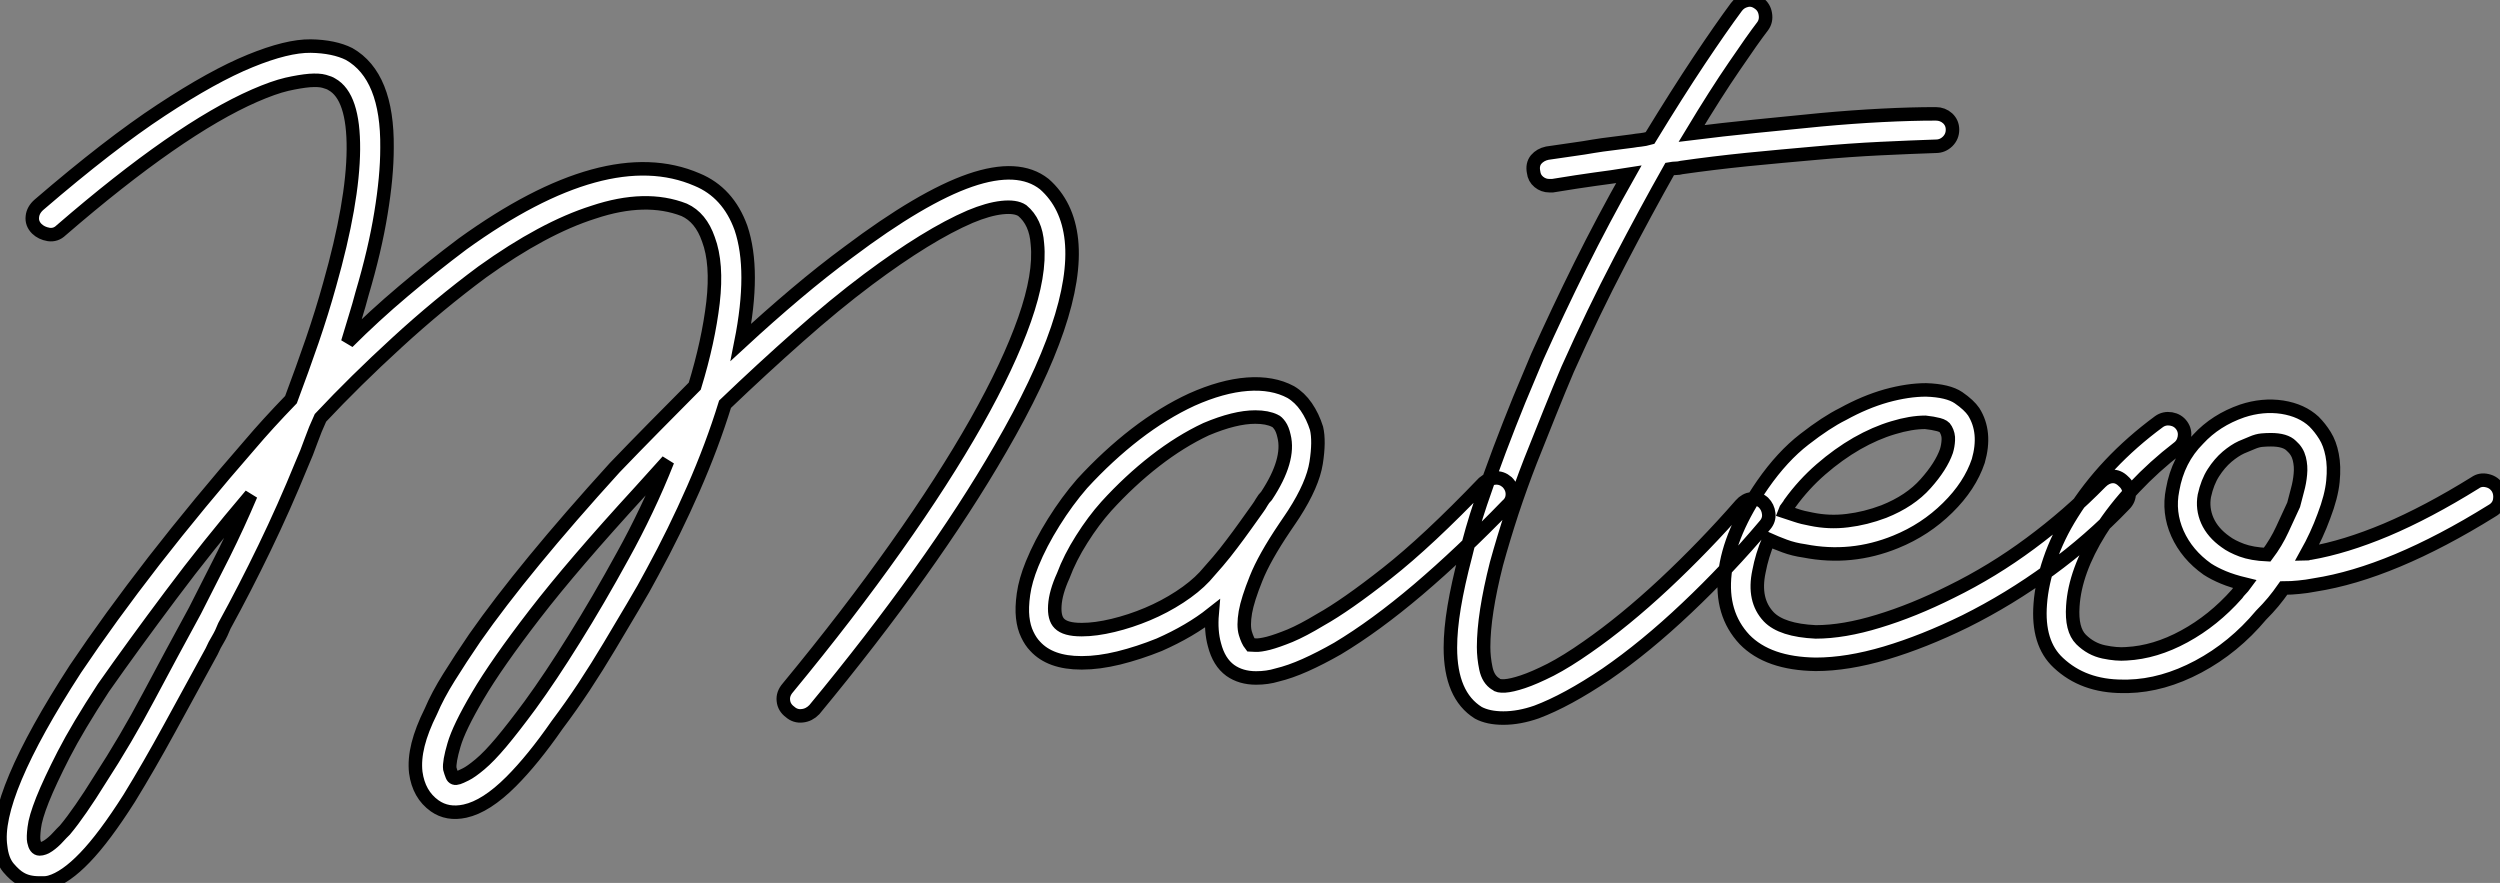 <?xml version="1.0" standalone="no"?>
<svg xmlns="http://www.w3.org/2000/svg" viewBox="1.413 -50.931 185.118 65.381"><rect x="1.413" y="-50.931" width="185.118" height="65.381" fill="#808080" stroke="none"/><path d="M80.75-33.15L80.75-33.15Q81.31-27.72 75.49-17.70L75.49-17.70Q72.97-13.33 69.47-8.43Q65.97-3.53 61.71 1.62L61.71 1.62Q61.32 2.02 60.82 2.07Q60.31 2.13 59.92 1.79L59.92 1.79Q59.47 1.46 59.42 0.95Q59.36 0.45 59.75 0L59.75 0Q64.23-5.43 67.76-10.42Q71.29-15.40 73.70-19.66Q76.10-23.91 77.28-27.27Q78.46-30.63 78.23-32.87L78.23-32.87Q78.12-34.50 77.11-35.34L77.11-35.34Q76.61-35.67 75.60-35.56Q74.59-35.45 73.25-34.89L73.25-34.89Q70.11-33.54 65.69-30.24L65.69-30.24Q63.22-28.39 60.54-26.01Q57.85-23.63 55.10-21L55.10-21Q54.15-17.92 52.75-14.73Q51.35-11.54 49.73-8.57L49.73-8.57Q49.11-7.39 48.27-5.99Q47.43-4.59 46.54-3.08Q45.64-1.57 44.66-0.08Q43.68 1.40 42.67 2.74L42.67 2.74Q40.88 5.32 39.26 6.94L39.26 6.94Q37.41 8.79 35.84 9.13L35.84 9.13Q34.55 9.41 33.60 8.74L33.60 8.74Q32.42 7.90 32.20 6.27L32.20 6.27Q32.09 5.32 32.37 4.20Q32.65 3.08 33.32 1.74L33.32 1.74Q33.82 0.56 34.66-0.78Q35.50-2.13 36.57-3.70L36.57-3.70Q40.21-8.90 46.93-16.30L46.93-16.30Q48.38-17.81 49.87-19.32Q51.35-20.83 52.86-22.34L52.86-22.34Q53.87-25.65 54.21-28.53Q54.54-31.42 53.87-33.21L53.87-33.21Q53.31-34.83 52.08-35.39L52.08-35.39Q49.22-36.51 45.36-35.22L45.36-35.22Q41.66-34.05 37.13-30.80L37.13-30.80Q33.88-28.39 30.80-25.56Q27.72-22.74 25.14-19.99L25.14-19.99Q24.75-19.15 24.44-18.28Q24.14-17.42 23.74-16.52L23.74-16.52Q22.46-13.38 21-10.36Q19.54-7.34 18.03-4.59L18.03-4.59Q17.81-4.03 17.56-3.61Q17.30-3.19 17.08-2.69L17.08-2.69Q15.51 0.17 13.97 3.00Q12.43 5.82 10.98 8.18L10.98 8.18Q9.13 11.09 7.70 12.57Q6.27 14.06 5.10 14.39L5.10 14.39Q4.87 14.45 4.68 14.45Q4.48 14.45 4.31 14.45L4.31 14.45Q3.47 14.45 2.91 14.11L2.91 14.11Q2.52 13.89 2.04 13.33Q1.57 12.77 1.46 11.76L1.46 11.76Q0.90 8.01 7-1.40L7-1.40Q9.52-5.15 12.82-9.41Q16.13-13.66 19.94-18.03L19.94-18.03Q21.22-19.54 22.96-21.34L22.96-21.34Q23.80-23.58 24.53-25.70Q25.26-27.83 25.82-29.85L25.82-29.85Q27.55-35.95 27.58-39.87Q27.61-43.79 25.98-44.69L25.98-44.69Q25.82-44.80 25.42-44.91Q25.03-45.02 24.33-44.97Q23.63-44.91 22.65-44.69Q21.67-44.46 20.27-43.85L20.27-43.85Q14.62-41.38 5.94-33.88L5.94-33.88Q5.54-33.49 5.01-33.57Q4.48-33.66 4.14-33.99L4.14-33.99Q3.75-34.38 3.81-34.89Q3.86-35.39 4.31-35.78L4.31-35.78Q9.52-40.26 13.36-42.78Q17.19-45.30 19.94-46.42Q22.68-47.54 24.42-47.52Q26.15-47.49 27.27-46.93L27.27-46.93Q30.13-45.30 30.07-39.98L30.07-39.98Q30.07-37.86 29.62-35.14Q29.18-32.42 28.22-29.18L28.22-29.18Q28-28.34 27.72-27.44Q27.44-26.54 27.16-25.59L27.16-25.59Q29.12-27.55 31.28-29.37Q33.43-31.19 35.67-32.87L35.67-32.87Q46.31-40.54 53.03-37.63L53.03-37.63Q55.33-36.68 56.28-34.05L56.28-34.05Q57.34-30.91 56.28-25.59L56.28-25.59Q58.35-27.50 60.34-29.18Q62.33-30.86 64.23-32.26L64.23-32.26Q69.66-36.34 73.25-37.58Q76.83-38.81 78.74-37.30L78.74-37.30Q80.47-35.78 80.75-33.15ZM15.85-5.71L15.85-5.71Q16.91-7.78 17.98-9.91Q19.04-12.04 19.99-14.28L19.99-14.28Q16.80-10.53 14.06-6.86Q11.31-3.19 9.07 0L9.07 0Q7.17 2.91 6.13 4.93Q5.10 6.94 4.56 8.29Q4.03 9.63 3.95 10.36Q3.86 11.09 3.92 11.37L3.92 11.37Q4.03 11.93 4.34 11.93Q4.65 11.93 5.01 11.68Q5.38 11.42 5.68 11.09Q5.99 10.75 6.22 10.53L6.22 10.53Q6.78 9.86 7.42 8.93Q8.06 8.01 8.79 6.83L8.79 6.83Q10.75 3.81 12.43 0.64Q14.11-2.52 15.85-5.71ZM47.54-9.80L47.54-9.80Q48.44-11.42 49.28-13.19Q50.12-14.95 50.85-16.80L50.85-16.80Q50.34-16.24 49.84-15.68Q49.34-15.12 48.83-14.56L48.83-14.56Q43.85-9.13 41.02-5.46Q38.19-1.79 36.79 0.59Q35.39 2.97 35.03 4.23Q34.66 5.49 34.72 5.99L34.72 5.99Q34.78 6.22 34.89 6.50Q35 6.78 35.34 6.66L35.34 6.66Q35.50 6.61 35.90 6.41Q36.29 6.22 36.96 5.66Q37.63 5.10 38.53 4.03Q39.42 2.97 40.66 1.29L40.66 1.29Q42.17-0.78 43.93-3.61Q45.70-6.44 47.54-9.80ZM113.01-15.23L113.01-15.23Q113.40-14.84 113.40-14.34Q113.40-13.83 113.01-13.50L113.01-13.50Q109.59-9.97 106.43-7.28Q103.26-4.59 100.46-2.91L100.46-2.91Q99.18-2.18 98.06-1.68Q96.94-1.18 95.98-0.95L95.98-0.95Q95.26-0.73 94.42-0.73L94.42-0.73Q93.30-0.73 92.51-1.29L92.51-1.29Q91.67-1.90 91.34-3.19L91.34-3.19Q91.06-4.20 91.17-5.49L91.17-5.49Q89.54-4.20 87.25-3.19L87.25-3.19Q85.74-2.58 84.25-2.21Q82.77-1.85 81.54-1.85L81.54-1.85L81.48-1.85Q79.18-1.85 78.06-3.08L78.06-3.08Q77.73-3.42 77.48-3.95Q77.22-4.48 77.14-5.21Q77.06-5.94 77.20-6.94Q77.34-7.95 77.84-9.18L77.84-9.18Q78.46-10.70 79.44-12.26Q80.42-13.83 81.54-15.12L81.54-15.12Q83.44-17.19 85.51-18.79Q87.58-20.38 89.66-21.34L89.66-21.34Q91.90-22.34 93.77-22.48Q95.65-22.62 96.99-21.90L96.99-21.90Q97.66-21.50 98.14-20.80Q98.62-20.10 98.90-19.21L98.90-19.21Q99.12-18.26 98.87-16.66Q98.62-15.06 97.22-12.88L97.22-12.88Q97.10-12.71 96.94-12.46Q96.77-12.21 96.54-11.87L96.54-11.87Q95.03-9.63 94.42-8.09Q93.80-6.55 93.63-5.60L93.63-5.60Q93.46-4.59 93.63-4.03Q93.80-3.47 94.02-3.19L94.02-3.19Q94.08-3.19 94.39-3.16Q94.70-3.14 95.34-3.30Q95.98-3.47 96.94-3.86Q97.89-4.26 99.18-5.04L99.18-5.04Q101.08-6.10 104.10-8.48Q107.13-10.86 111.27-15.18L111.27-15.18Q111.66-15.51 112.14-15.54Q112.62-15.57 113.01-15.23ZM90.61-8.23L90.61-8.23Q91.06-8.74 91.59-9.35Q92.12-9.97 92.62-10.64Q93.13-11.31 93.63-12.01Q94.14-12.71 94.53-13.27L94.53-13.27Q94.70-13.50 94.84-13.75Q94.98-14 95.20-14.22L95.20-14.22Q96.94-16.86 96.49-18.65L96.49-18.65Q96.38-19.15 96.18-19.43Q95.98-19.71 95.82-19.77L95.82-19.77Q95.26-20.05 94.36-20.05L94.36-20.05Q92.85-20.05 90.72-19.15L90.72-19.15Q88.82-18.26 86.94-16.80Q85.06-15.34 83.33-13.44L83.33-13.44Q82.38-12.38 81.51-11.00Q80.64-9.63 80.14-8.29L80.14-8.29Q79.58-7.06 79.52-6.10Q79.46-5.15 79.86-4.76L79.86-4.76Q80.30-4.31 81.48-4.31L81.48-4.31L81.54-4.31Q82.54-4.31 83.83-4.62Q85.12-4.93 86.38-5.46Q87.64-5.99 88.76-6.72Q89.88-7.45 90.61-8.23ZM144.76-42.50L144.76-42.50Q145.26-42.50 145.63-42.17Q145.99-41.83 145.99-41.33L145.99-41.33Q145.99-40.82 145.63-40.46Q145.26-40.10 144.76-40.10L144.76-40.10Q142.97-40.04 140.67-39.93Q138.38-39.82 135.86-39.59Q133.34-39.37 130.79-39.12Q128.24-38.86 125.94-38.53L125.94-38.53Q125.72-38.47 125.52-38.47Q125.33-38.47 125.05-38.42L125.05-38.42Q123.31-35.34 121.35-31.58Q119.39-27.83 117.49-23.58L117.49-23.58Q116.87-22.12 116.17-20.38Q115.47-18.65 114.74-16.80Q114.02-14.95 113.37-12.99Q112.73-11.03 112.22-9.18L112.22-9.18Q111.27-5.43 111.27-3.02L111.27-3.02Q111.27-2.24 111.44-1.43Q111.61-0.62 112.17-0.28L112.17-0.28Q112.34-0.11 112.84-0.14Q113.34-0.17 114.18-0.45Q115.02-0.73 116.23-1.34Q117.43-1.96 118.94-3.02L118.94-3.02Q121.69-4.93 124.66-7.70Q127.62-10.47 130.31-13.55L130.31-13.55Q130.65-13.94 131.12-14Q131.60-14.06 131.99-13.72L131.99-13.72Q132.33-13.38 132.38-12.91Q132.44-12.43 132.10-12.04L132.10-12.04Q129.36-8.79 126.31-5.91Q123.26-3.02 120.34-1.01L120.34-1.01Q117.43 0.95 115.19 1.79L115.19 1.79Q113.90 2.24 112.73 2.24L112.73 2.24Q111.61 2.24 110.88 1.85L110.88 1.85Q108.81 0.56 108.81-2.97L108.81-2.97Q108.81-4.31 109.09-5.99Q109.37-7.67 109.93-9.80L109.93-9.80Q110.38-11.70 111.05-13.69Q111.72-15.68 112.45-17.61Q113.18-19.54 113.90-21.31Q114.63-23.07 115.25-24.53L115.25-24.53Q116.76-27.89 118.44-31.28Q120.12-34.66 122.02-38.02L122.02-38.02Q121.35-37.91 120.74-37.83Q120.12-37.74 119.50-37.66Q118.89-37.58 118.13-37.46Q117.38-37.35 116.37-37.18L116.37-37.18L116.14-37.18Q115.70-37.18 115.36-37.46Q115.02-37.74 114.97-38.19L114.97-38.19Q114.86-38.75 115.16-39.12Q115.47-39.48 115.98-39.59L115.98-39.59Q117.10-39.76 117.91-39.87Q118.72-39.98 119.39-40.10Q120.06-40.21 120.74-40.29Q121.41-40.38 122.30-40.49L122.30-40.49Q122.58-40.54 122.89-40.57Q123.20-40.60 123.59-40.71L123.59-40.71Q125.61-44.02 127.23-46.45Q128.86-48.89 129.98-50.40L129.98-50.40Q130.26-50.79 130.73-50.90Q131.21-51.02 131.66-50.68L131.66-50.68Q132.05-50.40 132.13-49.90Q132.22-49.39 131.94-49L131.94-49Q131.21-48.05 129.84-46.03Q128.46-44.02 126.67-41.05L126.67-41.05Q128.91-41.33 131.38-41.58Q133.84-41.83 136.22-42.06Q138.60-42.28 140.78-42.39Q142.97-42.50 144.70-42.50L144.70-42.50L144.76-42.50ZM158.65-15.29L158.65-15.29Q159.04-14.95 159.07-14.45Q159.10-13.94 158.70-13.55L158.70-13.55Q156.18-10.92 153.19-8.74Q150.19-6.55 146.94-4.93L146.94-4.93Q143.86-3.42 141.04-2.58Q138.21-1.74 135.86-1.74L135.86-1.74L135.86-1.74Q132.33-1.79 130.59-3.58L130.59-3.58Q128.80-5.49 129.14-8.48Q129.47-11.48 131.94-15.06L131.94-15.06Q133.39-17.14 135.02-18.40Q136.64-19.66 137.87-20.27L137.87-20.27Q139.50-21.17 141.09-21.62Q142.69-22.06 144.03-22.06L144.03-22.06Q145.66-22.01 146.44-21.48Q147.22-20.94 147.56-20.44L147.56-20.44Q148.51-18.93 147.90-16.80L147.90-16.80Q147.28-14.95 145.63-13.33Q143.98-11.70 141.79-10.81L141.79-10.81Q138.49-9.46 135.02-10.14L135.02-10.14Q134.23-10.25 133.56-10.50Q132.89-10.75 132.38-10.98L132.38-10.98Q131.88-9.80 131.66-8.62L131.66-8.62Q131.21-6.50 132.38-5.26L132.38-5.26Q133.34-4.26 135.86-4.14L135.86-4.14L135.86-4.14Q137.93-4.14 140.50-4.93Q143.08-5.71 145.88-7.11L145.88-7.11Q148.96-8.62 151.76-10.70Q154.56-12.77 156.97-15.23L156.97-15.23Q157.36-15.62 157.81-15.65Q158.26-15.68 158.65-15.29ZM133.95-13.66L133.95-13.66Q133.90-13.55 133.76-13.38Q133.62-13.22 133.56-13.05L133.56-13.05Q133.90-12.94 134.40-12.77Q134.90-12.60 135.52-12.49L135.52-12.49Q136.86-12.21 138.21-12.38Q139.55-12.54 140.90-13.05L140.90-13.05Q142.86-13.83 144.00-15.12Q145.15-16.41 145.54-17.53L145.54-17.53Q145.66-17.92 145.68-18.34Q145.71-18.76 145.49-19.15L145.49-19.15Q145.38-19.38 144.96-19.49Q144.54-19.60 143.98-19.66L143.98-19.66Q142.91-19.66 141.60-19.26Q140.28-18.87 138.91-18.09Q137.54-17.30 136.25-16.18Q134.96-15.06 133.95-13.66ZM186.37-14.78L186.37-14.78Q186.59-14.39 186.51-13.89Q186.42-13.38 185.92-13.10L185.92-13.10Q178.53-8.51 172.82-7.62L172.82-7.62Q172.20-7.50 171.64-7.45Q171.08-7.39 170.52-7.39L170.52-7.39Q170.13-6.83 169.74-6.36Q169.34-5.88 168.84-5.38L168.84-5.38Q166.82-2.97 164.19-1.57Q161.56-0.17 158.98-0.11L158.98-0.11L158.59-0.11Q155.68-0.11 153.83-1.85L153.83-1.85Q152.26-3.30 152.49-6.22L152.49-6.22Q152.60-7.73 153.19-9.46Q153.78-11.20 154.84-12.88L154.84-12.88Q157.25-16.74 161.28-19.71L161.28-19.71Q161.67-19.99 162.18-19.91Q162.68-19.82 162.96-19.43L162.96-19.43Q163.24-19.04 163.16-18.54Q163.07-18.03 162.68-17.75L162.68-17.75Q160.94-16.41 159.46-14.84Q157.98-13.27 156.91-11.59L156.91-11.59Q155.06-8.62 154.90-6.05L154.90-6.05Q154.78-4.31 155.51-3.58L155.51-3.58Q156.24-2.86 157.19-2.66Q158.14-2.46 158.87-2.52L158.87-2.52Q161-2.63 163.16-3.81Q165.31-4.98 167.05-6.94L167.05-6.94Q167.16-7.11 167.33-7.28Q167.50-7.45 167.66-7.67L167.66-7.67Q166.71-7.90 166.04-8.18Q165.37-8.46 164.86-8.79L164.86-8.79Q163.35-9.86 162.65-11.42Q161.95-12.99 162.29-14.67L162.29-14.67Q162.68-16.91 164.19-18.42L164.19-18.42Q165.48-19.82 167.44-20.50L167.44-20.50Q168.95-21 170.41-20.78Q171.86-20.55 172.76-19.71L172.76-19.71Q173.21-19.26 173.57-18.68Q173.94-18.09 174.10-17.25Q174.27-16.41 174.16-15.29Q174.05-14.17 173.49-12.71L173.49-12.71Q172.98-11.31 172.20-9.91L172.20-9.91Q172.26-9.91 172.31-9.94Q172.37-9.97 172.48-9.97L172.48-9.97Q175.06-10.42 178.11-11.70Q181.16-12.99 184.69-15.18L184.69-15.18Q185.08-15.46 185.58-15.34Q186.09-15.23 186.37-14.78ZM171.25-13.55L171.25-13.55Q171.36-14 171.53-14.62Q171.70-15.23 171.75-15.82Q171.81-16.41 171.67-16.97Q171.53-17.53 171.08-17.92L171.08-17.92Q170.63-18.37 169.57-18.37L169.57-18.37Q169.23-18.37 168.90-18.34Q168.56-18.31 168.17-18.14L168.17-18.14Q167.89-18.03 167.38-17.81Q166.88-17.58 166.32-17.11Q165.76-16.63 165.31-15.93Q164.86-15.23 164.64-14.22L164.64-14.22Q164.47-13.27 164.86-12.38Q165.26-11.48 166.21-10.81L166.21-10.81Q166.66-10.47 167.41-10.19Q168.17-9.91 169.29-9.86L169.29-9.86Q169.96-10.75 170.41-11.73Q170.86-12.71 171.25-13.55Z" fill="white" stroke="black" transform="scale(1,1)"/></svg>